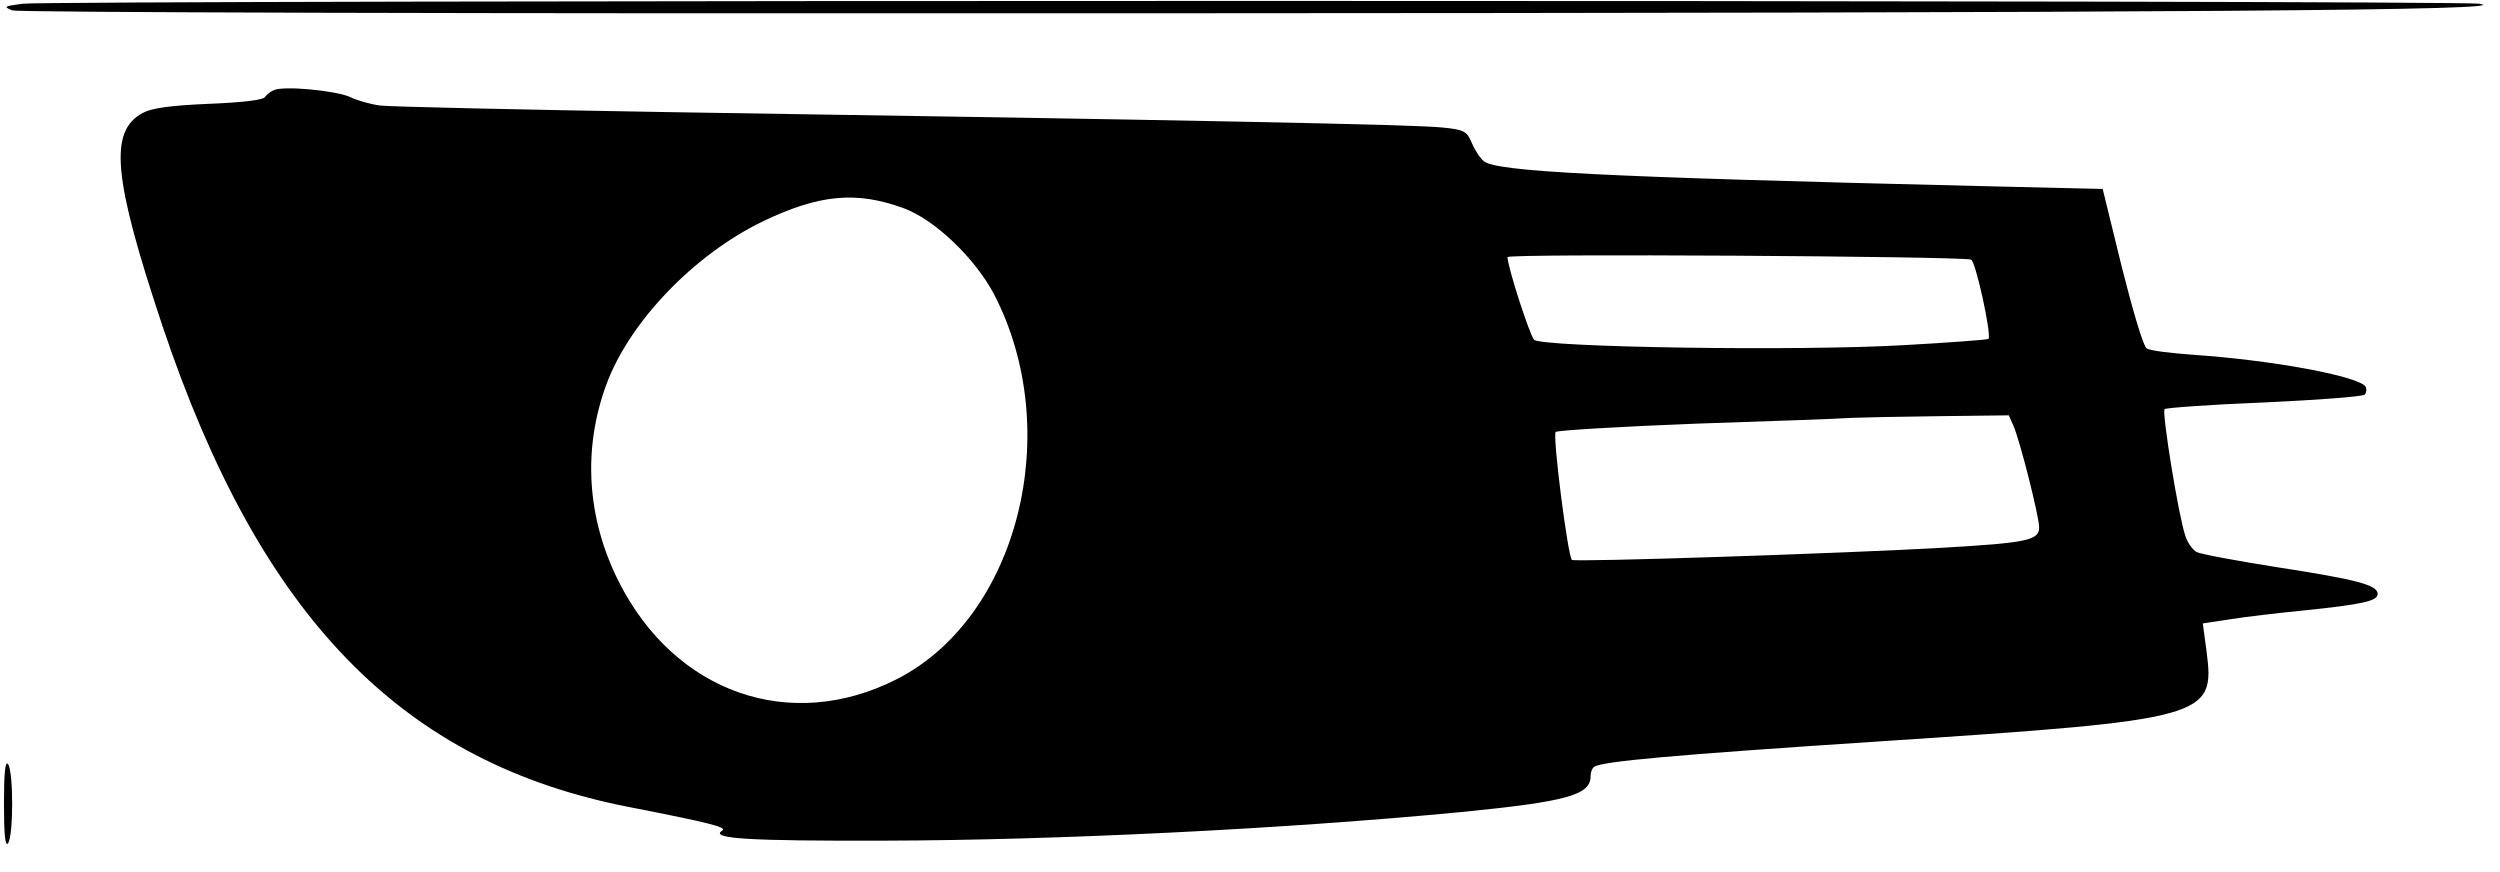 <?xml version="1.0" encoding="UTF-8" standalone="yes"?>
<svg version="1.0" xmlns="http://www.w3.org/2000/svg" width="450pt" height="157pt" viewBox="0 0 600 210" preserveAspectRatio="xMidYMid meet">
  <g transform="translate(0,210) scale(0.1,-0.1)" fill="#000000" stroke="none">
    <path d="M45 2091 c-45 -6 -47 -7 -25 -16 15 -5 1078 -8 2710 -7 2559 1 3332
7 3230 23 -54 9 -5843 9 -5915 0z"/>
    <path d="M650 1883 c-8 -3 -18 -11 -22 -17 -4 -7 -59 -13 -135 -16 -92 -4
-137 -10 -159 -22 -82 -44 -71 -157 47 -511 236 -704 577 -1055 1129 -1161
189 -37 233 -48 219 -56 -30 -19 61 -25 391 -24 415 1 963 28 1390 69 253 25
310 41 310 86 0 10 4 20 9 23 21 13 185 28 687 61 790 52 808 57 787 217 l-9
67 66 10 c36 6 115 15 175 21 145 15 180 23 180 40 0 22 -52 35 -246 65 -95
15 -181 31 -190 36 -9 5 -22 22 -27 39 -16 45 -57 298 -50 305 3 3 111 11 239
16 129 6 238 14 243 19 4 5 5 13 2 19 -16 25 -223 64 -418 77 -53 4 -102 10
-109 15 -8 4 -34 93 -60 196 l-46 188 -294 7 c-921 22 -1166 35 -1196 60 -9 7
-22 27 -29 44 -12 28 -18 32 -71 37 -58 7 -609 18 -1858 37 -363 6 -678 13
-700 16 -22 3 -55 12 -73 21 -35 15 -158 27 -182 16z m1518 -285 c74 -28 169
-119 215 -205 172 -330 59 -779 -233 -928 -257 -131 -535 -33 -670 235 -77
153 -87 320 -29 476 56 150 210 310 374 390 137 66 227 75 343 32z m2568 -123
c11 -3 50 -182 42 -191 -3 -2 -95 -9 -204 -15 -258 -15 -872 -5 -890 13 -11
12 -64 176 -64 199 0 9 1088 2 1116 -6z m102 -400 c15 -33 62 -218 62 -245 0
-31 -29 -37 -236 -49 -227 -13 -884 -35 -889 -29 -10 10 -47 300 -39 308 5 4
158 13 339 20 182 6 350 12 375 14 25 1 120 3 211 4 l166 2 11 -25z"/>
    <path d="M0 165 c0 -75 3 -105 10 -95 13 19 13 171 0 190 -7 10 -10 -20 -10
-95z"/>
  </g>
</svg>